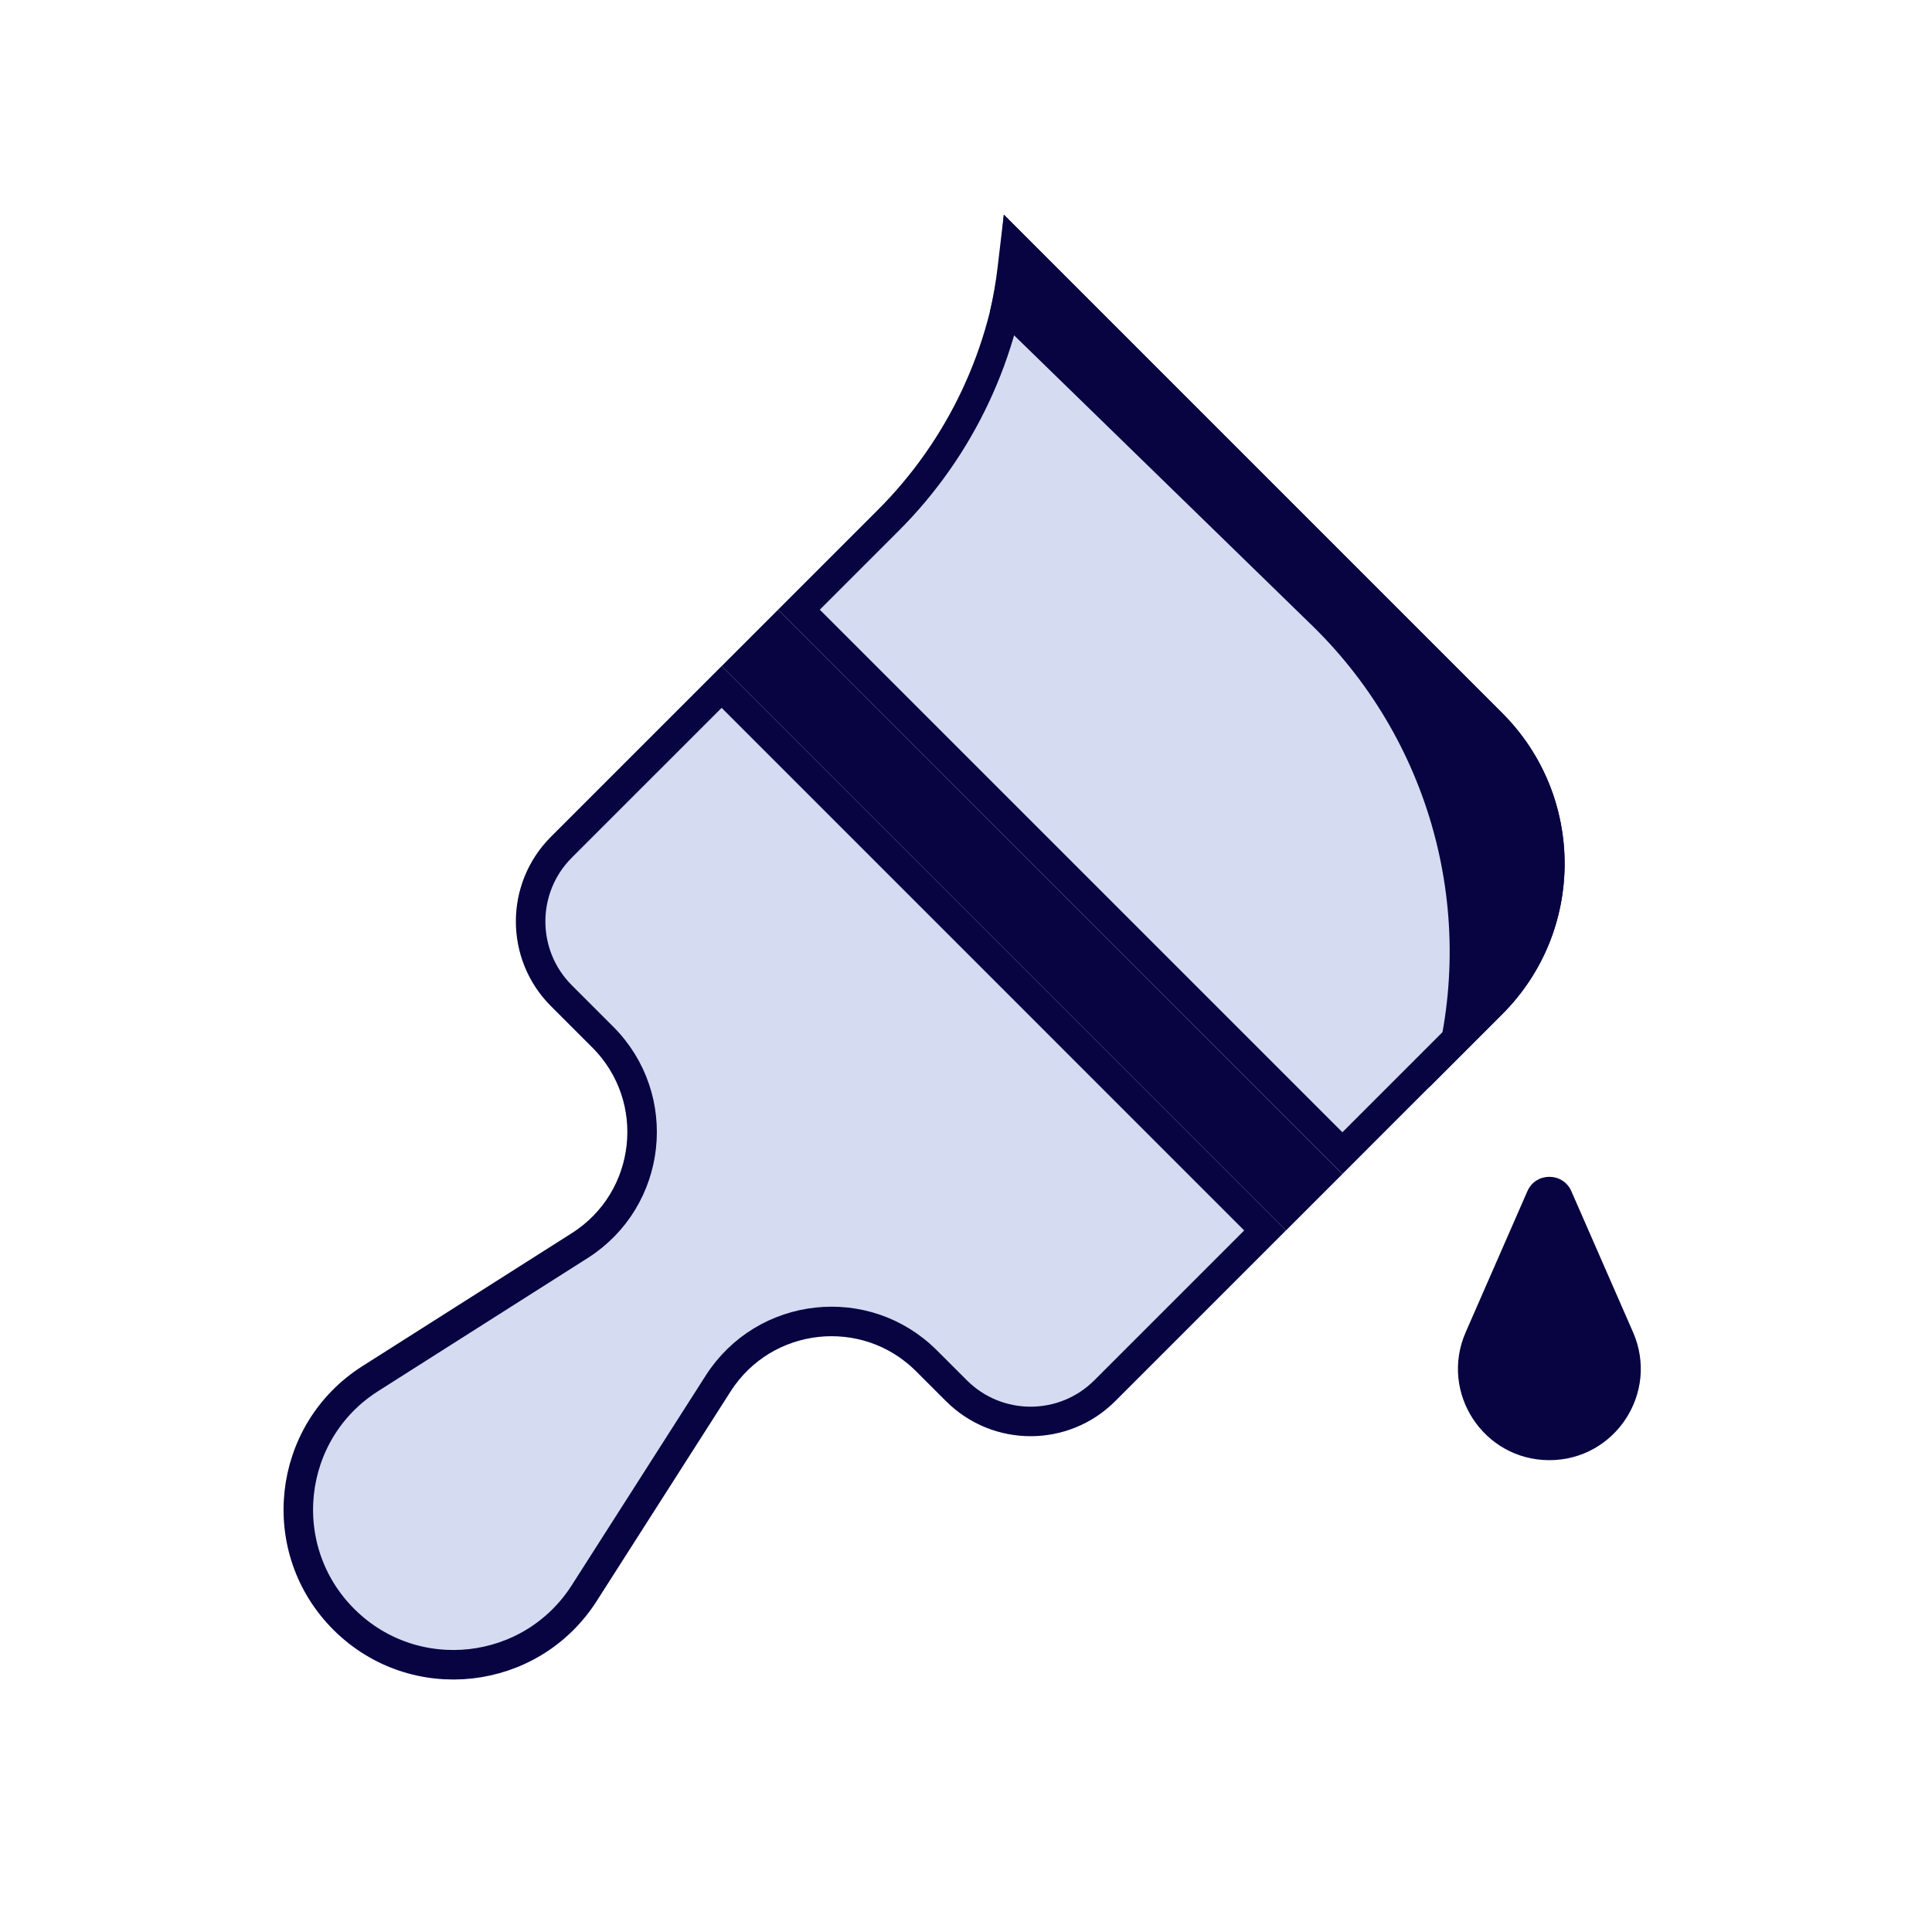 <svg xmlns="http://www.w3.org/2000/svg" width="72" height="72" viewBox="0 0 72 72" fill="none"><g clip-path="url(#clip0_20572_1027)"><path d="M37.84 9.302L37.848 9.217L55.596 26.966C58.479 29.849 58.479 34.522 55.596 37.404L50.027 42.974L29.774 22.722L33.104 19.392C35.811 16.684 37.486 13.115 37.84 9.302Z" fill="#D5DBF1" stroke="#070441" stroke-width="1.1"></path><rect x="28.996" y="22.723" width="29.742" height="2.974" transform="rotate(45 28.996 22.723)" fill="#070441"></rect><path fill-rule="evenodd" clip-rule="evenodd" d="M53.252 40.529C55.159 34.429 53.477 27.771 48.895 23.308L36.891 11.619C37.017 11.065 37.115 10.503 37.181 9.935L37.409 8L55.987 26.578C59.084 29.675 59.084 34.697 55.987 37.794L53.252 40.529Z" fill="#070441"></path><path d="M20.92 31.574L26.893 25.602L47.145 45.855L41.173 51.827C39.646 53.355 37.169 53.355 35.642 51.827L34.529 50.715C32.265 48.45 28.487 48.862 26.763 51.56L21.773 59.371C19.79 62.475 15.45 62.958 12.832 60.367C10.193 57.755 10.665 53.367 13.8 51.377L21.604 46.421C24.312 44.701 24.73 40.915 22.461 38.647L20.92 37.106C19.393 35.578 19.393 33.102 20.92 31.574Z" fill="#D5DBF1" stroke="#070441" stroke-width="1.1"></path><path d="M58.56 44.393C58.247 43.678 57.234 43.678 56.921 44.393L54.622 49.648C53.638 51.897 55.286 54.416 57.74 54.416V54.416C60.195 54.416 61.843 51.897 60.859 49.648L58.56 44.393Z" fill="#070441"></path></g><defs><clipPath id="clip0_20572_1027"><rect width="55" height="55" fill="white" transform="translate(8 8)"></rect></clipPath></defs></svg>